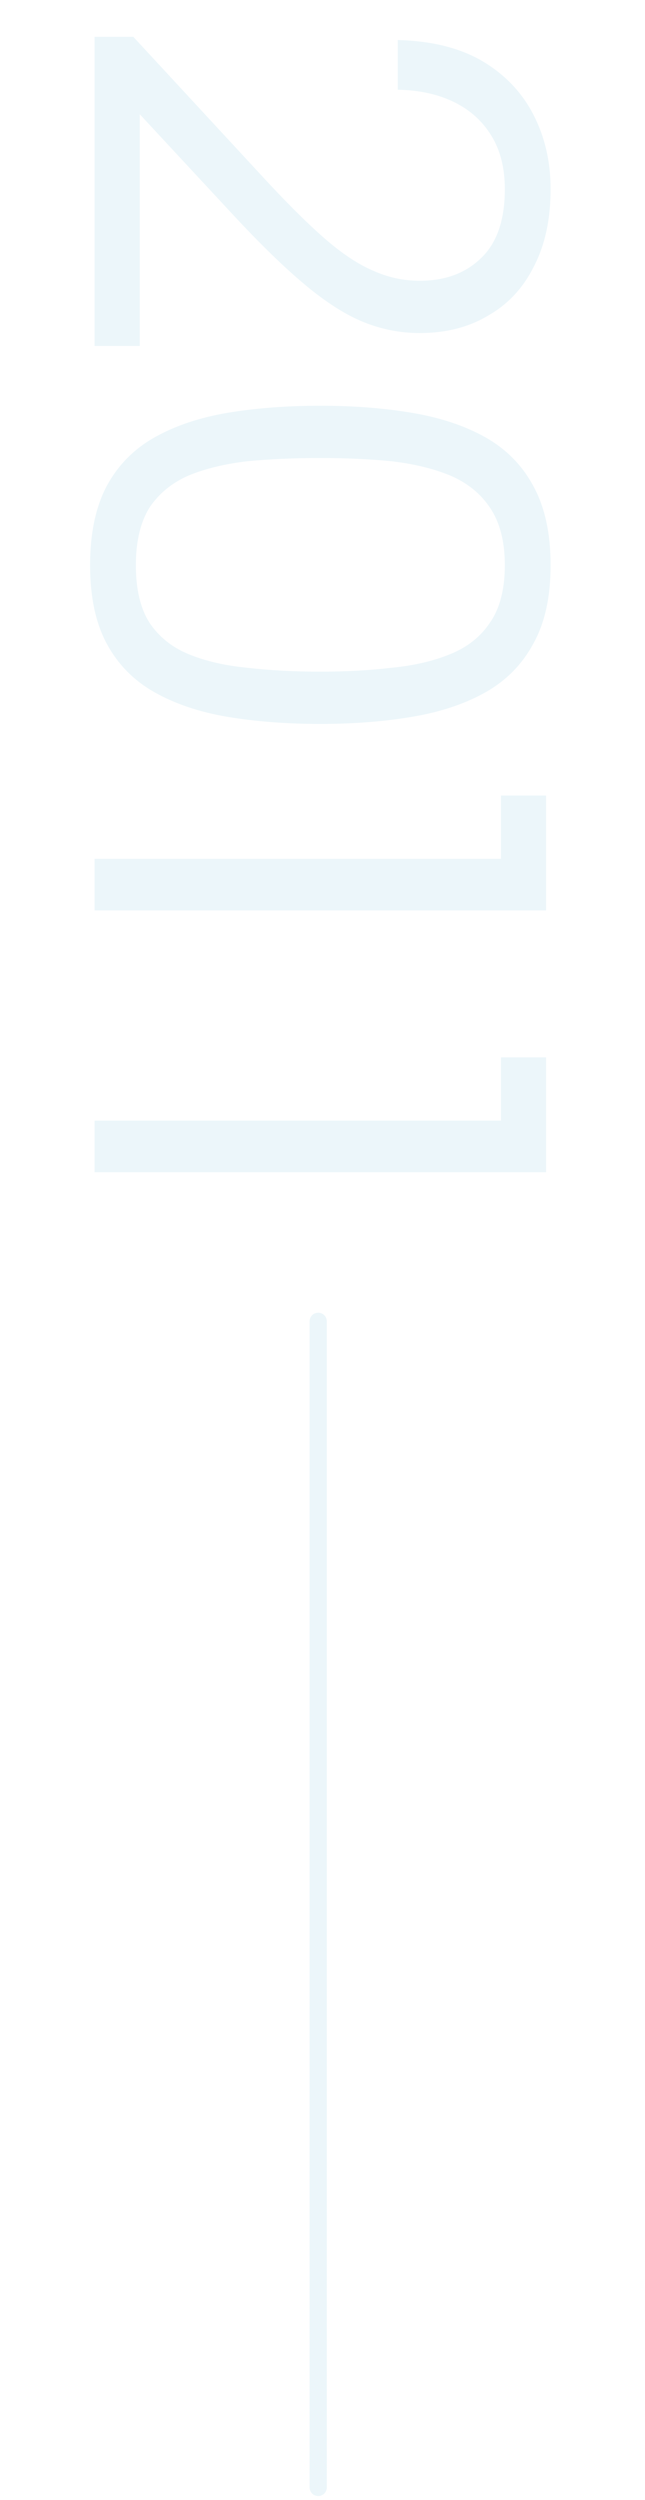 <svg width="150" height="581" viewBox="0 0 150 581" fill="none" xmlns="http://www.w3.org/2000/svg">
<g opacity="0.1">
<g style="mix-blend-mode:multiply">
<path d="M31 8.55L60.55 40.5C66.25 46.7 71.15 51.6 75.25 55.2C79.35 58.8 83.15 61.35 86.65 62.85C90.15 64.45 93.8 65.25 97.6 65.25C103.5 65.25 108.25 63.5 111.85 60C115.55 56.5 117.4 51.15 117.4 43.95C117.4 39.05 116.35 34.9 114.25 31.5C112.15 28.1 109.25 25.5 105.55 23.7C101.85 21.9 97.5 20.95 92.5 20.85L92.5 9.3C100.3 9.5 106.8 11.1 112 14.1C117.3 17.2 121.3 21.35 124 26.55C126.7 31.75 128.05 37.55 128.05 43.95C128.05 50.95 126.75 56.95 124.15 61.95C121.65 66.95 118.1 70.75 113.5 73.35C109 76.05 103.7 77.4 97.6 77.4C93.1 77.4 88.75 76.55 84.55 74.85C80.35 73.15 75.8 70.25 70.9 66.15C66.1 62.15 60.45 56.65 53.95 49.65L32.5 26.55L32.5 80.4L22 80.4L22 8.55L31 8.55ZM74.5 94.288C82.2 94.288 89.3 94.838 95.8 95.938C102.4 97.038 108.1 98.938 112.9 101.638C117.7 104.338 121.4 108.088 124 112.888C126.7 117.788 128.05 123.938 128.05 131.338C128.05 138.738 126.7 144.838 124 149.638C121.4 154.438 117.7 158.188 112.9 160.888C108.1 163.588 102.4 165.488 95.8 166.588C89.3 167.688 82.2 168.238 74.5 168.238C66.7 168.238 59.5 167.688 52.9 166.588C46.4 165.488 40.75 163.588 35.95 160.888C31.15 158.188 27.45 154.438 24.85 149.638C22.25 144.838 20.95 138.738 20.95 131.338C20.95 123.938 22.25 117.788 24.85 112.888C27.45 108.088 31.15 104.338 35.95 101.638C40.75 98.938 46.4 97.038 52.9 95.938C59.5 94.838 66.7 94.288 74.5 94.288ZM74.5 156.088C80.4 156.088 85.9 155.788 91 155.188C96.2 154.688 100.75 153.638 104.65 152.038C108.65 150.438 111.75 147.988 113.95 144.688C116.25 141.388 117.4 136.938 117.4 131.338C117.4 125.838 116.25 121.388 113.95 117.988C111.75 114.688 108.65 112.188 104.65 110.488C100.75 108.888 96.2 107.788 91 107.188C85.9 106.688 80.4 106.438 74.5 106.438C68.4 106.438 62.75 106.688 57.55 107.188C52.35 107.788 47.8 108.888 43.9 110.488C40 112.188 36.95 114.688 34.75 117.988C32.65 121.388 31.6 125.838 31.6 131.338C31.6 136.938 32.65 141.388 34.75 144.688C36.95 147.988 40 150.438 43.9 152.038C47.8 153.638 52.35 154.688 57.55 155.188C62.75 155.788 68.4 156.088 74.5 156.088ZM116.5 199.574L116.5 184.874L127 184.874L127 211.574L22 211.574L22 199.574L116.5 199.574ZM116.5 260.423L116.5 245.723L127 245.723L127 272.423L22 272.423L22 260.423L116.5 260.423Z" fill="#40A8CD"/>
</g>
<g style="mix-blend-mode:multiply">
<path d="M74 307.063L74 578.063" stroke="#40A8CD" stroke-width="4" stroke-linecap="round"/>
</g>
</g>
</svg>
